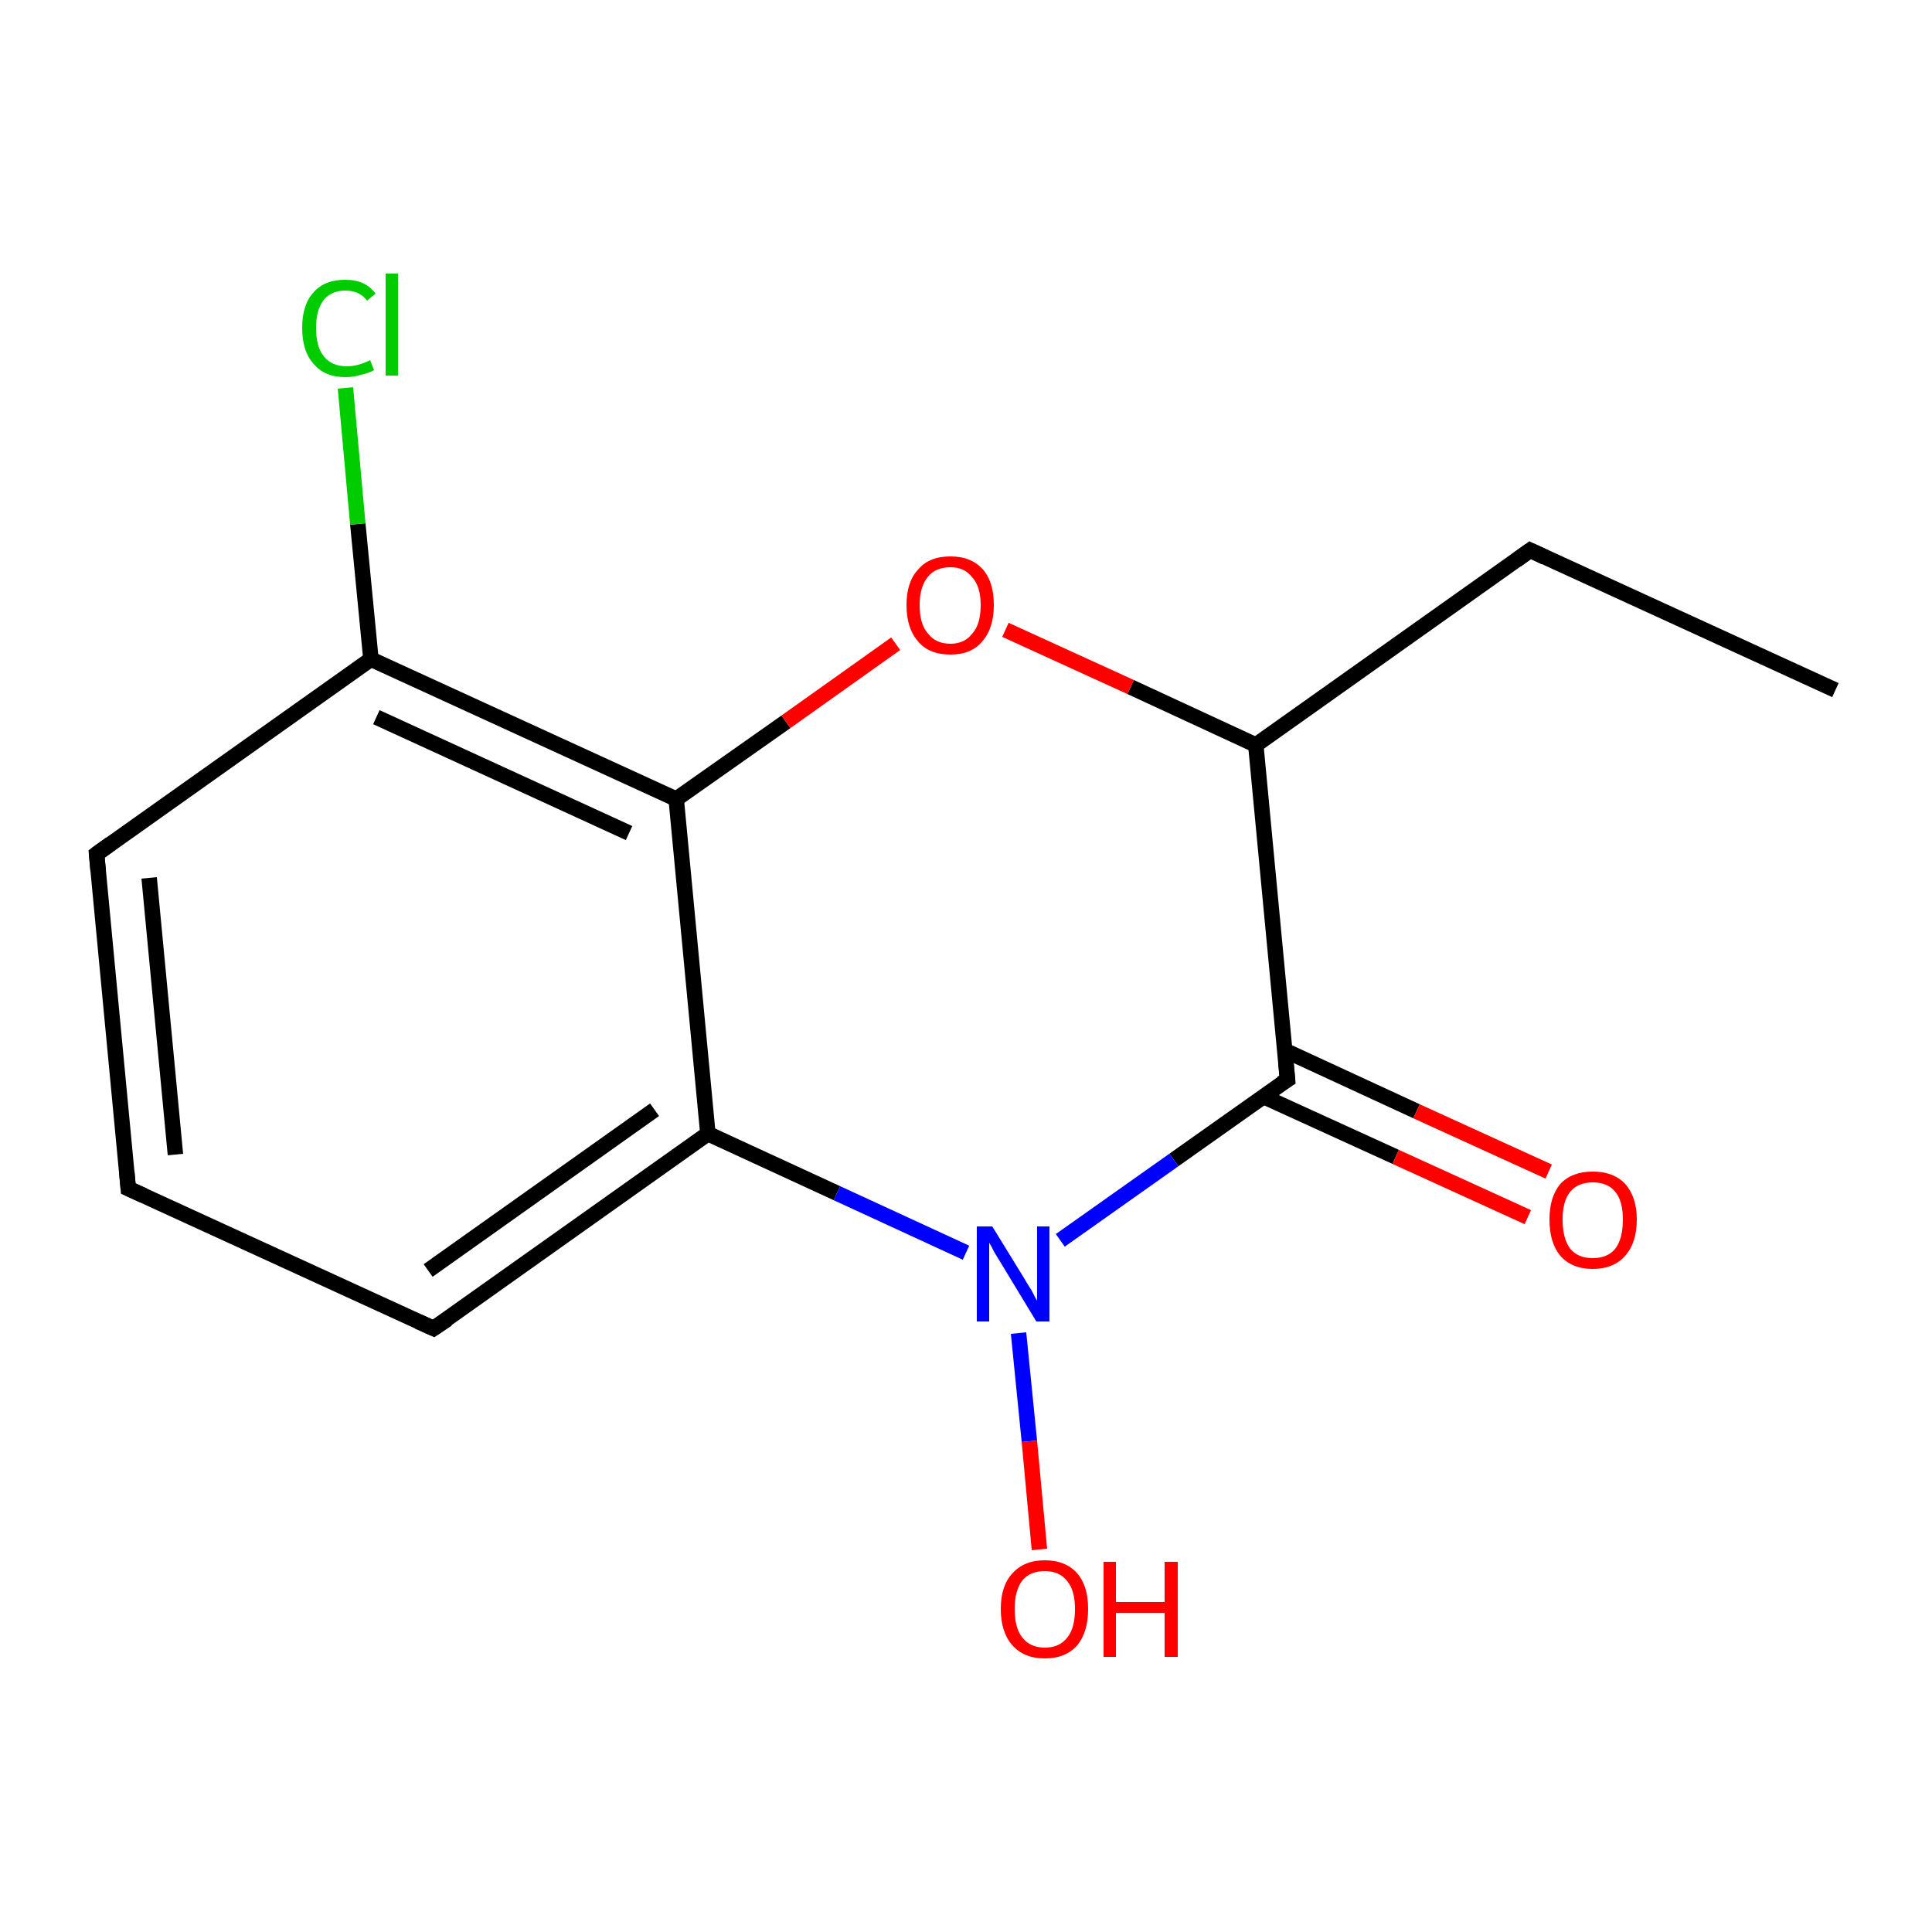<?xml version='1.0' encoding='iso-8859-1'?>
<svg version='1.1' baseProfile='full'
              xmlns='http://www.w3.org/2000/svg'
                      xmlns:rdkit='http://www.rdkit.org/xml'
                      xmlns:xlink='http://www.w3.org/1999/xlink'
                  xml:space='preserve'
width='250px' height='250px' viewBox='0 0 250 250'>
<!-- END OF HEADER -->
<rect style='opacity:1.0;fill:#FFFFFF;stroke:none' width='250.0' height='250.0' x='0.0' y='0.0'> </rect>
<path class='bond-0 atom-0 atom-1' d='M 237.5,89.3 L 198.0,71.2' style='fill:none;fill-rule:evenodd;stroke:#000000;stroke-width:2.0px;stroke-linecap:butt;stroke-linejoin:miter;stroke-opacity:1' />
<path class='bond-1 atom-1 atom-7' d='M 198.0,71.2 L 162.5,96.4' style='fill:none;fill-rule:evenodd;stroke:#000000;stroke-width:2.0px;stroke-linecap:butt;stroke-linejoin:miter;stroke-opacity:1' />
<path class='bond-2 atom-2 atom-3' d='M 16.6,153.8 L 12.5,110.5' style='fill:none;fill-rule:evenodd;stroke:#000000;stroke-width:2.0px;stroke-linecap:butt;stroke-linejoin:miter;stroke-opacity:1' />
<path class='bond-2 atom-2 atom-3' d='M 22.7,149.4 L 19.3,113.6' style='fill:none;fill-rule:evenodd;stroke:#000000;stroke-width:2.0px;stroke-linecap:butt;stroke-linejoin:miter;stroke-opacity:1' />
<path class='bond-3 atom-2 atom-4' d='M 16.6,153.8 L 56.1,171.9' style='fill:none;fill-rule:evenodd;stroke:#000000;stroke-width:2.0px;stroke-linecap:butt;stroke-linejoin:miter;stroke-opacity:1' />
<path class='bond-4 atom-3 atom-5' d='M 12.5,110.5 L 48.0,85.3' style='fill:none;fill-rule:evenodd;stroke:#000000;stroke-width:2.0px;stroke-linecap:butt;stroke-linejoin:miter;stroke-opacity:1' />
<path class='bond-5 atom-4 atom-6' d='M 56.1,171.9 L 91.6,146.7' style='fill:none;fill-rule:evenodd;stroke:#000000;stroke-width:2.0px;stroke-linecap:butt;stroke-linejoin:miter;stroke-opacity:1' />
<path class='bond-5 atom-4 atom-6' d='M 55.4,164.4 L 84.7,143.6' style='fill:none;fill-rule:evenodd;stroke:#000000;stroke-width:2.0px;stroke-linecap:butt;stroke-linejoin:miter;stroke-opacity:1' />
<path class='bond-6 atom-5 atom-8' d='M 48.0,85.3 L 87.5,103.4' style='fill:none;fill-rule:evenodd;stroke:#000000;stroke-width:2.0px;stroke-linecap:butt;stroke-linejoin:miter;stroke-opacity:1' />
<path class='bond-6 atom-5 atom-8' d='M 48.7,92.8 L 81.4,107.8' style='fill:none;fill-rule:evenodd;stroke:#000000;stroke-width:2.0px;stroke-linecap:butt;stroke-linejoin:miter;stroke-opacity:1' />
<path class='bond-7 atom-5 atom-10' d='M 48.0,85.3 L 46.3,67.8' style='fill:none;fill-rule:evenodd;stroke:#000000;stroke-width:2.0px;stroke-linecap:butt;stroke-linejoin:miter;stroke-opacity:1' />
<path class='bond-7 atom-5 atom-10' d='M 46.3,67.8 L 44.7,50.2' style='fill:none;fill-rule:evenodd;stroke:#00CC00;stroke-width:2.0px;stroke-linecap:butt;stroke-linejoin:miter;stroke-opacity:1' />
<path class='bond-8 atom-6 atom-8' d='M 91.6,146.7 L 87.5,103.4' style='fill:none;fill-rule:evenodd;stroke:#000000;stroke-width:2.0px;stroke-linecap:butt;stroke-linejoin:miter;stroke-opacity:1' />
<path class='bond-9 atom-6 atom-11' d='M 91.6,146.7 L 108.3,154.4' style='fill:none;fill-rule:evenodd;stroke:#000000;stroke-width:2.0px;stroke-linecap:butt;stroke-linejoin:miter;stroke-opacity:1' />
<path class='bond-9 atom-6 atom-11' d='M 108.3,154.4 L 125.0,162.1' style='fill:none;fill-rule:evenodd;stroke:#0000FF;stroke-width:2.0px;stroke-linecap:butt;stroke-linejoin:miter;stroke-opacity:1' />
<path class='bond-10 atom-7 atom-9' d='M 162.5,96.4 L 166.6,139.7' style='fill:none;fill-rule:evenodd;stroke:#000000;stroke-width:2.0px;stroke-linecap:butt;stroke-linejoin:miter;stroke-opacity:1' />
<path class='bond-11 atom-7 atom-14' d='M 162.5,96.4 L 146.3,88.9' style='fill:none;fill-rule:evenodd;stroke:#000000;stroke-width:2.0px;stroke-linecap:butt;stroke-linejoin:miter;stroke-opacity:1' />
<path class='bond-11 atom-7 atom-14' d='M 146.3,88.9 L 130.1,81.5' style='fill:none;fill-rule:evenodd;stroke:#FF0000;stroke-width:2.0px;stroke-linecap:butt;stroke-linejoin:miter;stroke-opacity:1' />
<path class='bond-12 atom-8 atom-14' d='M 87.5,103.4 L 101.7,93.4' style='fill:none;fill-rule:evenodd;stroke:#000000;stroke-width:2.0px;stroke-linecap:butt;stroke-linejoin:miter;stroke-opacity:1' />
<path class='bond-12 atom-8 atom-14' d='M 101.7,93.4 L 115.9,83.3' style='fill:none;fill-rule:evenodd;stroke:#FF0000;stroke-width:2.0px;stroke-linecap:butt;stroke-linejoin:miter;stroke-opacity:1' />
<path class='bond-13 atom-9 atom-11' d='M 166.6,139.7 L 151.9,150.1' style='fill:none;fill-rule:evenodd;stroke:#000000;stroke-width:2.0px;stroke-linecap:butt;stroke-linejoin:miter;stroke-opacity:1' />
<path class='bond-13 atom-9 atom-11' d='M 151.9,150.1 L 137.2,160.5' style='fill:none;fill-rule:evenodd;stroke:#0000FF;stroke-width:2.0px;stroke-linecap:butt;stroke-linejoin:miter;stroke-opacity:1' />
<path class='bond-14 atom-9 atom-12' d='M 163.5,141.9 L 180.6,149.7' style='fill:none;fill-rule:evenodd;stroke:#000000;stroke-width:2.0px;stroke-linecap:butt;stroke-linejoin:miter;stroke-opacity:1' />
<path class='bond-14 atom-9 atom-12' d='M 180.6,149.7 L 197.7,157.5' style='fill:none;fill-rule:evenodd;stroke:#FF0000;stroke-width:2.0px;stroke-linecap:butt;stroke-linejoin:miter;stroke-opacity:1' />
<path class='bond-14 atom-9 atom-12' d='M 166.2,135.9 L 183.3,143.8' style='fill:none;fill-rule:evenodd;stroke:#000000;stroke-width:2.0px;stroke-linecap:butt;stroke-linejoin:miter;stroke-opacity:1' />
<path class='bond-14 atom-9 atom-12' d='M 183.3,143.8 L 200.4,151.6' style='fill:none;fill-rule:evenodd;stroke:#FF0000;stroke-width:2.0px;stroke-linecap:butt;stroke-linejoin:miter;stroke-opacity:1' />
<path class='bond-15 atom-11 atom-13' d='M 131.8,172.5 L 133.2,186.5' style='fill:none;fill-rule:evenodd;stroke:#0000FF;stroke-width:2.0px;stroke-linecap:butt;stroke-linejoin:miter;stroke-opacity:1' />
<path class='bond-15 atom-11 atom-13' d='M 133.2,186.5 L 134.5,200.5' style='fill:none;fill-rule:evenodd;stroke:#FF0000;stroke-width:2.0px;stroke-linecap:butt;stroke-linejoin:miter;stroke-opacity:1' />
<path d='M 199.9,72.1 L 198.0,71.2 L 196.2,72.5' style='fill:none;stroke:#000000;stroke-width:2.0px;stroke-linecap:butt;stroke-linejoin:miter;stroke-opacity:1;' />
<path d='M 16.4,151.6 L 16.6,153.8 L 18.6,154.7' style='fill:none;stroke:#000000;stroke-width:2.0px;stroke-linecap:butt;stroke-linejoin:miter;stroke-opacity:1;' />
<path d='M 12.7,112.7 L 12.5,110.5 L 14.3,109.2' style='fill:none;stroke:#000000;stroke-width:2.0px;stroke-linecap:butt;stroke-linejoin:miter;stroke-opacity:1;' />
<path d='M 54.1,171.0 L 56.1,171.9 L 57.9,170.7' style='fill:none;stroke:#000000;stroke-width:2.0px;stroke-linecap:butt;stroke-linejoin:miter;stroke-opacity:1;' />
<path d='M 166.4,137.5 L 166.6,139.7 L 165.8,140.2' style='fill:none;stroke:#000000;stroke-width:2.0px;stroke-linecap:butt;stroke-linejoin:miter;stroke-opacity:1;' />
<path class='atom-10' d='M 39.1 42.4
Q 39.1 39.4, 40.6 37.8
Q 42.0 36.2, 44.7 36.2
Q 47.3 36.2, 48.6 38.0
L 47.5 38.9
Q 46.5 37.6, 44.7 37.6
Q 42.9 37.6, 41.9 38.8
Q 40.9 40.1, 40.9 42.4
Q 40.9 44.9, 41.9 46.1
Q 42.9 47.4, 44.9 47.4
Q 46.3 47.4, 47.9 46.6
L 48.4 47.9
Q 47.7 48.3, 46.7 48.5
Q 45.8 48.8, 44.7 48.8
Q 42.0 48.8, 40.6 47.1
Q 39.1 45.5, 39.1 42.4
' fill='#00CC00'/>
<path class='atom-10' d='M 49.9 35.4
L 51.5 35.4
L 51.5 48.6
L 49.9 48.6
L 49.9 35.4
' fill='#00CC00'/>
<path class='atom-11' d='M 128.4 158.7
L 132.4 165.2
Q 132.8 165.9, 133.5 167.0
Q 134.1 168.2, 134.2 168.3
L 134.2 158.7
L 135.8 158.7
L 135.8 171.0
L 134.1 171.0
L 129.8 163.9
Q 129.3 163.1, 128.7 162.1
Q 128.2 161.1, 128.0 160.8
L 128.0 171.0
L 126.4 171.0
L 126.4 158.7
L 128.4 158.7
' fill='#0000FF'/>
<path class='atom-12' d='M 200.5 157.8
Q 200.5 154.9, 201.9 153.2
Q 203.4 151.6, 206.1 151.6
Q 208.8 151.6, 210.3 153.2
Q 211.8 154.9, 211.8 157.8
Q 211.8 160.8, 210.3 162.5
Q 208.8 164.2, 206.1 164.2
Q 203.4 164.2, 201.9 162.5
Q 200.5 160.8, 200.5 157.8
M 206.1 162.8
Q 208.0 162.8, 209.0 161.6
Q 210.0 160.3, 210.0 157.8
Q 210.0 155.4, 209.0 154.2
Q 208.0 153.0, 206.1 153.0
Q 204.2 153.0, 203.2 154.2
Q 202.2 155.4, 202.2 157.8
Q 202.2 160.3, 203.2 161.6
Q 204.2 162.8, 206.1 162.8
' fill='#FF0000'/>
<path class='atom-13' d='M 129.5 208.2
Q 129.5 205.2, 131.0 203.6
Q 132.5 201.9, 135.2 201.9
Q 137.9 201.9, 139.4 203.6
Q 140.8 205.2, 140.8 208.2
Q 140.8 211.2, 139.4 212.9
Q 137.9 214.6, 135.2 214.6
Q 132.5 214.6, 131.0 212.9
Q 129.5 211.2, 129.5 208.2
M 135.2 213.2
Q 137.1 213.2, 138.1 211.9
Q 139.1 210.7, 139.1 208.2
Q 139.1 205.8, 138.1 204.6
Q 137.1 203.3, 135.2 203.3
Q 133.3 203.3, 132.3 204.5
Q 131.3 205.8, 131.3 208.2
Q 131.3 210.7, 132.3 211.9
Q 133.3 213.2, 135.2 213.2
' fill='#FF0000'/>
<path class='atom-13' d='M 142.8 202.1
L 144.4 202.1
L 144.4 207.3
L 150.7 207.3
L 150.7 202.1
L 152.4 202.1
L 152.4 214.4
L 150.7 214.4
L 150.7 208.7
L 144.4 208.7
L 144.4 214.4
L 142.8 214.4
L 142.8 202.1
' fill='#FF0000'/>
<path class='atom-14' d='M 117.3 78.3
Q 117.3 75.3, 118.8 73.7
Q 120.2 72.0, 123.0 72.0
Q 125.7 72.0, 127.2 73.7
Q 128.6 75.3, 128.6 78.3
Q 128.6 81.3, 127.1 83.0
Q 125.7 84.7, 123.0 84.7
Q 120.2 84.7, 118.8 83.0
Q 117.3 81.3, 117.3 78.3
M 123.0 83.3
Q 124.8 83.3, 125.8 82.0
Q 126.9 80.8, 126.9 78.3
Q 126.9 75.9, 125.8 74.7
Q 124.8 73.4, 123.0 73.4
Q 121.1 73.4, 120.1 74.6
Q 119.0 75.9, 119.0 78.3
Q 119.0 80.8, 120.1 82.0
Q 121.1 83.3, 123.0 83.3
' fill='#FF0000'/>
</svg>
